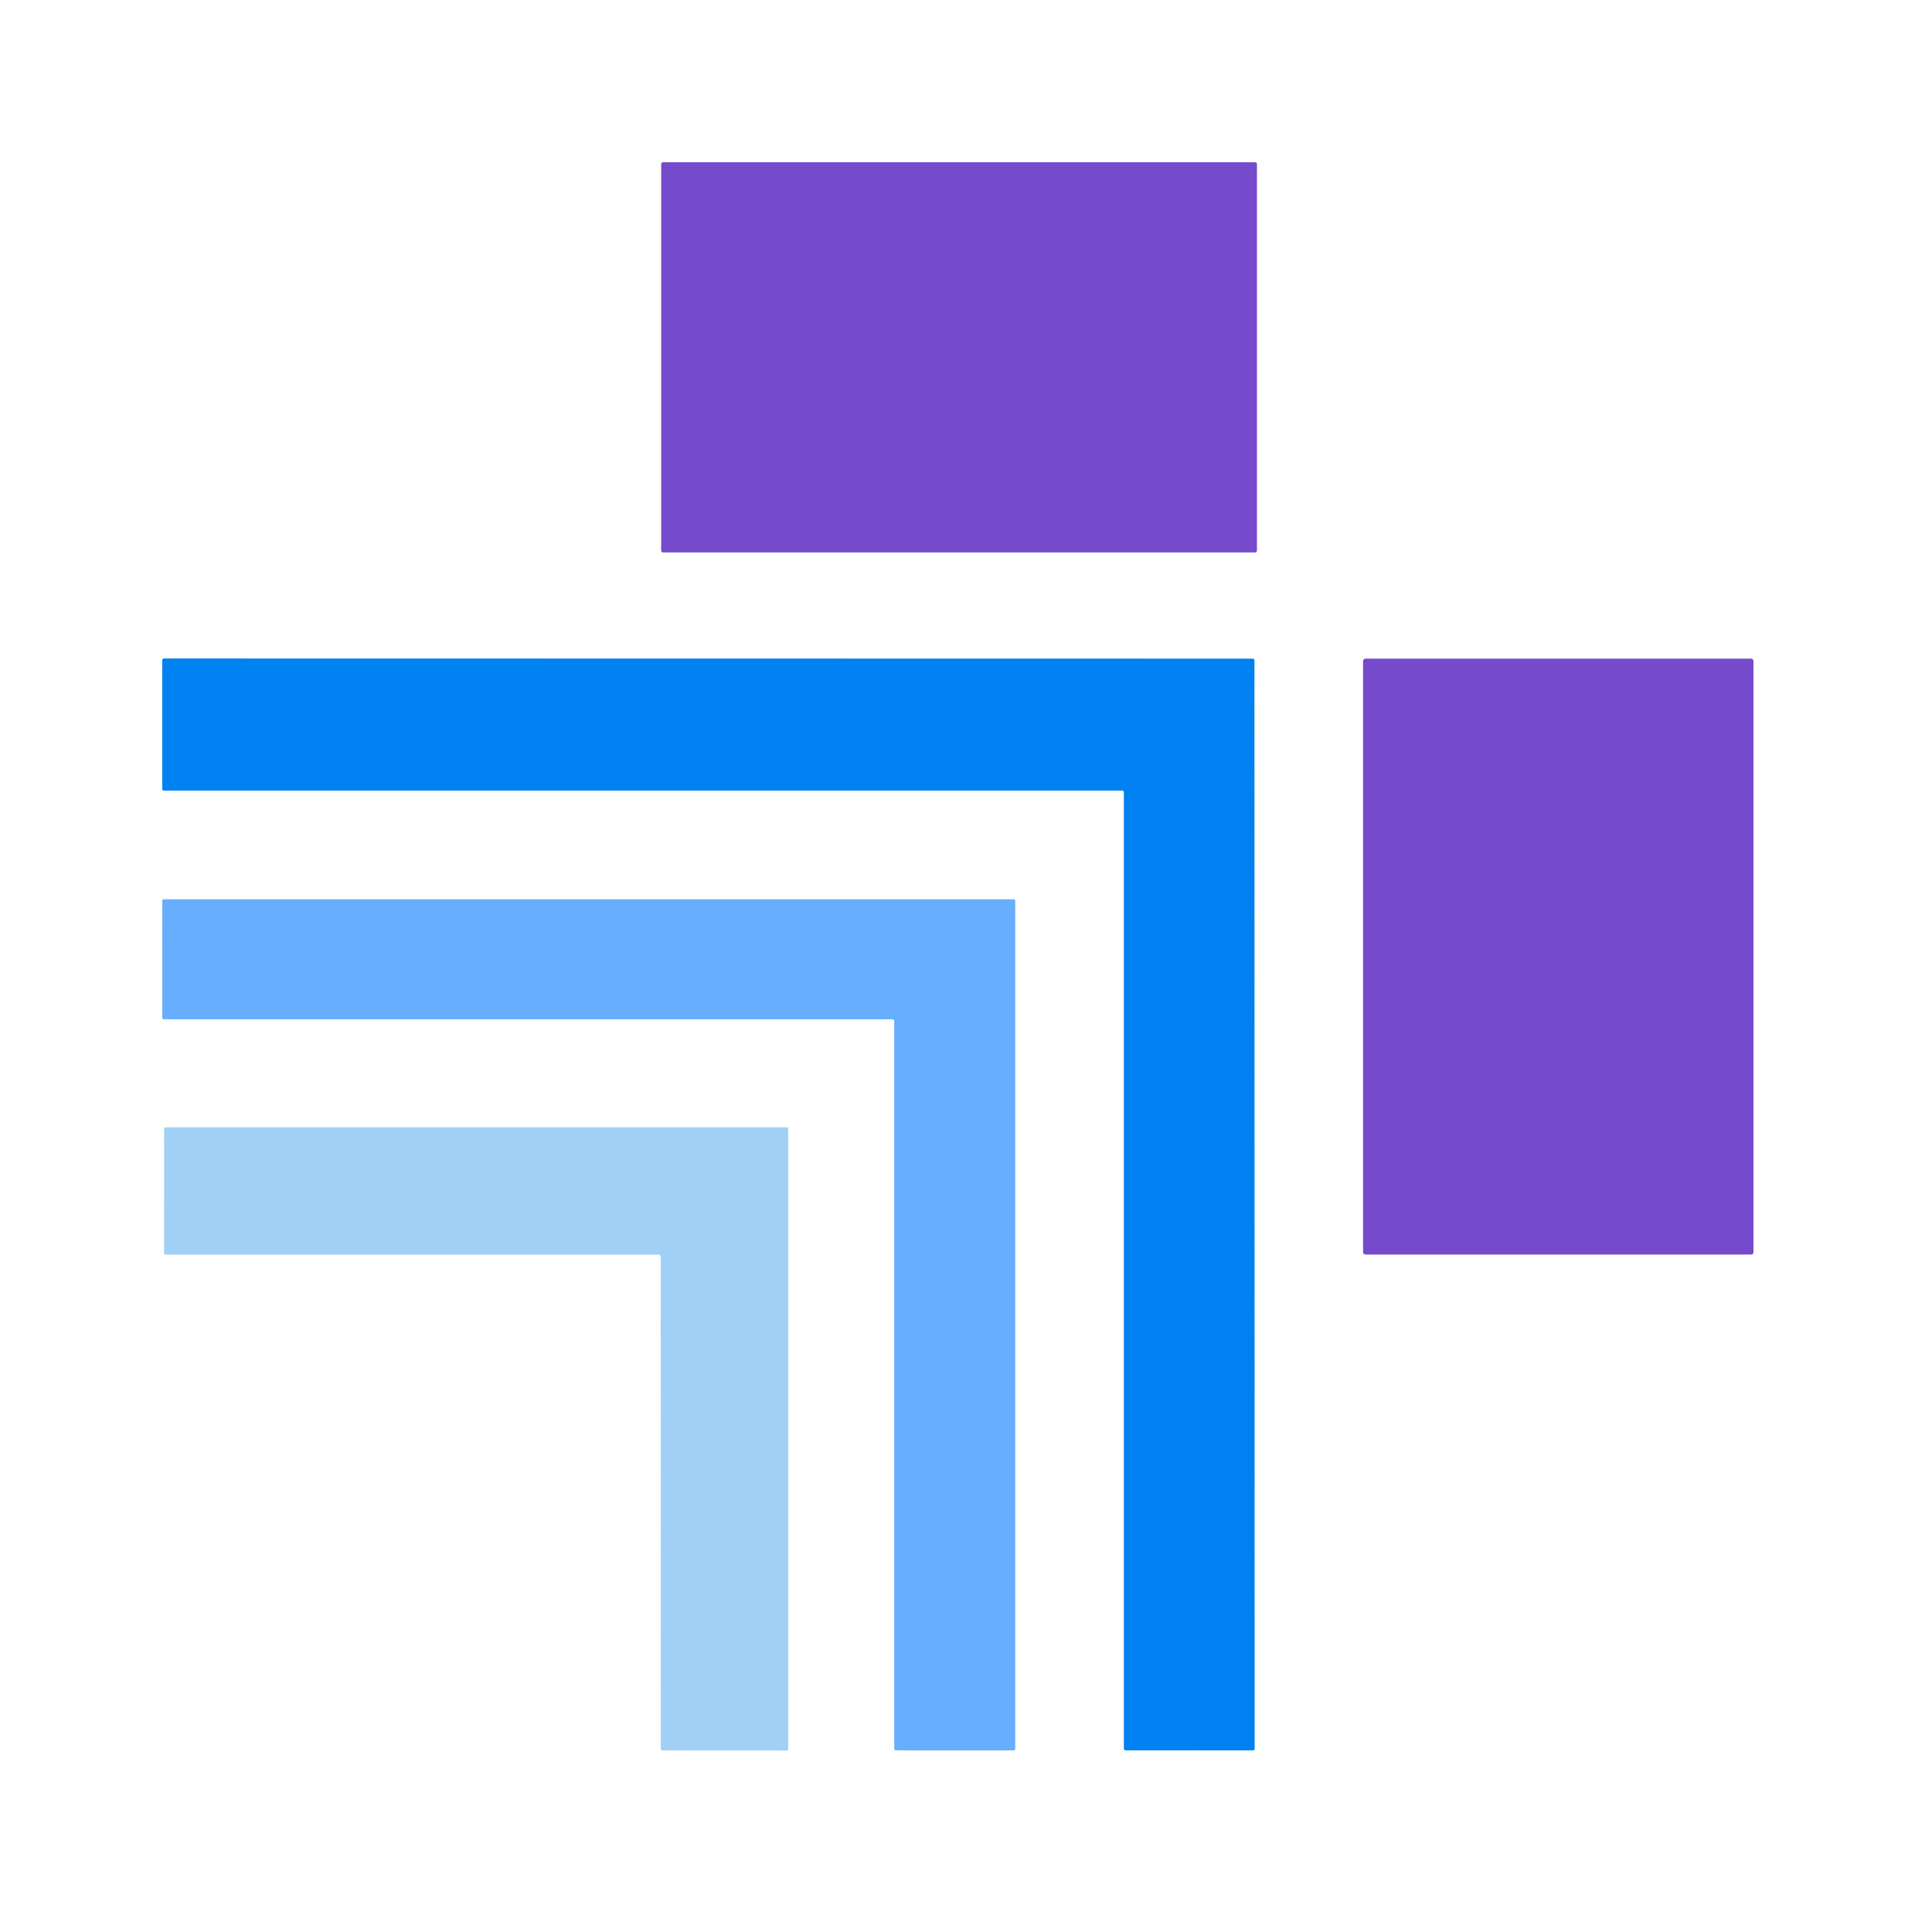 <?xml version="1.0" encoding="UTF-8" standalone="no"?>
<!DOCTYPE svg PUBLIC "-//W3C//DTD SVG 1.1//EN" "http://www.w3.org/Graphics/SVG/1.1/DTD/svg11.dtd">
<svg xmlns="http://www.w3.org/2000/svg" version="1.1" viewBox="0.00 0.00 512.00 512.00">
<rect x="0.00" y="0.00" width="512.00" height="512.00" fill="#333333" stroke="none"/>
<g stroke-width="2.00" fill="none" stroke-linecap="butt">
<path stroke="#baa5e5" vector-effect="non-scaling-stroke" d="
  M 333.08 43.45
  A 0.45 0.45 0.0 0 0 332.63 43.00
  L 175.69 43.00
  A 0.45 0.45 0.0 0 0 175.24 43.45
  L 175.24 145.93
  A 0.45 0.45 0.0 0 0 175.69 146.38
  L 332.63 146.38
  A 0.45 0.45 0.0 0 0 333.08 145.93
  L 333.08 43.45"
/>
<path stroke="#80c0f8" vector-effect="non-scaling-stroke" d="
  M 43.00 209.05
  A 0.46 0.46 0.0 0 0 43.46 209.51
  L 297.40 209.51
  A 0.46 0.46 0.0 0 1 297.86 209.97
  L 297.86 463.38
  A 0.46 0.46 0.0 0 0 298.32 463.84
  L 332.01 463.86
  A 0.46 0.46 0.0 0 0 332.47 463.40
  L 332.43 175.03
  A 0.46 0.46 0.0 0 0 331.97 174.57
  L 43.46 174.52
  A 0.46 0.46 0.0 0 0 43.00 174.98
  L 43.00 209.05"
/>
<path stroke="#baa5e5" vector-effect="non-scaling-stroke" d="
  M 464.68 175.18
  A 0.61 0.61 0.0 0 0 464.07 174.57
  L 361.85 174.57
  A 0.61 0.61 0.0 0 0 361.24 175.18
  L 361.24 331.84
  A 0.61 0.61 0.0 0 0 361.85 332.45
  L 464.07 332.45
  A 0.61 0.61 0.0 0 0 464.68 331.84
  L 464.68 175.18"
/>
<path stroke="#b3d7ff" vector-effect="non-scaling-stroke" d="
  M 236.54 270.11
  A 0.46 0.46 0.0 0 1 237.00 270.57
  L 237.00 463.39
  A 0.46 0.46 0.0 0 0 237.46 463.85
  L 268.56 463.87
  A 0.46 0.46 0.0 0 0 269.02 463.41
  L 269.02 238.79
  A 0.46 0.46 0.0 0 0 268.56 238.33
  L 43.46 238.33
  A 0.46 0.46 0.0 0 0 43.00 238.79
  L 43.01 269.65
  A 0.46 0.46 0.0 0 0 43.47 270.11
  L 236.54 270.11"
/>
<path stroke="#d0e8fb" vector-effect="non-scaling-stroke" d="
  M 43.51 332.02
  A 0.45 0.45 0.0 0 0 43.96 332.47
  L 174.65 332.47
  A 0.45 0.45 0.0 0 1 175.10 332.92
  L 175.12 463.41
  A 0.45 0.45 0.0 0 0 175.57 463.86
  L 208.41 463.88
  A 0.45 0.45 0.0 0 0 208.86 463.43
  L 208.86 299.21
  A 0.45 0.45 0.0 0 0 208.41 298.76
  L 43.97 298.76
  A 0.45 0.45 0.0 0 0 43.52 299.21
  L 43.51 332.02"
/>
</g>
<path fill="#ffffff" d="
  M 0.00 0.00
  L 512.00 0.00
  L 512.00 512.00
  L 0.00 512.00
  L 0.00 0.00
  Z
  M 333.08 43.45
  A 0.45 0.45 0.0 0 0 332.63 43.00
  L 175.69 43.00
  A 0.45 0.45 0.0 0 0 175.24 43.45
  L 175.24 145.93
  A 0.45 0.45 0.0 0 0 175.69 146.38
  L 332.63 146.38
  A 0.45 0.45 0.0 0 0 333.08 145.93
  L 333.08 43.45
  Z
  M 43.00 209.05
  A 0.46 0.46 0.0 0 0 43.46 209.51
  L 297.40 209.51
  A 0.46 0.46 0.0 0 1 297.86 209.97
  L 297.86 463.38
  A 0.46 0.46 0.0 0 0 298.32 463.84
  L 332.01 463.86
  A 0.46 0.46 0.0 0 0 332.47 463.40
  L 332.43 175.03
  A 0.46 0.46 0.0 0 0 331.97 174.57
  L 43.46 174.52
  A 0.46 0.46 0.0 0 0 43.00 174.98
  L 43.00 209.05
  Z
  M 464.68 175.18
  A 0.61 0.61 0.0 0 0 464.07 174.57
  L 361.85 174.57
  A 0.61 0.61 0.0 0 0 361.24 175.18
  L 361.24 331.84
  A 0.61 0.61 0.0 0 0 361.85 332.45
  L 464.07 332.45
  A 0.61 0.61 0.0 0 0 464.68 331.84
  L 464.68 175.18
  Z
  M 236.54 270.11
  A 0.46 0.46 0.0 0 1 237.00 270.57
  L 237.00 463.39
  A 0.46 0.46 0.0 0 0 237.46 463.85
  L 268.56 463.87
  A 0.46 0.46 0.0 0 0 269.02 463.41
  L 269.02 238.79
  A 0.46 0.46 0.0 0 0 268.56 238.33
  L 43.46 238.33
  A 0.46 0.46 0.0 0 0 43.00 238.79
  L 43.01 269.65
  A 0.46 0.46 0.0 0 0 43.47 270.11
  L 236.54 270.11
  Z
  M 43.51 332.02
  A 0.45 0.45 0.0 0 0 43.96 332.47
  L 174.65 332.47
  A 0.45 0.45 0.0 0 1 175.10 332.92
  L 175.12 463.41
  A 0.45 0.45 0.0 0 0 175.57 463.86
  L 208.41 463.88
  A 0.45 0.45 0.0 0 0 208.86 463.43
  L 208.86 299.21
  A 0.45 0.45 0.0 0 0 208.41 298.76
  L 43.97 298.76
  A 0.45 0.45 0.0 0 0 43.52 299.21
  L 43.51 332.02
  Z"
/>
<rect fill="#754bcb" x="175.24" y="43.00" width="157.84" height="103.38" rx="0.45"/>
<path fill="#0081f1" d="
  M 43.00 209.05
  L 43.00 174.98
  A 0.46 0.46 0.0 0 1 43.46 174.52
  L 331.97 174.57
  A 0.46 0.46 0.0 0 1 332.43 175.03
  L 332.47 463.40
  A 0.46 0.46 0.0 0 1 332.01 463.86
  L 298.32 463.84
  A 0.46 0.46 0.0 0 1 297.86 463.38
  L 297.86 209.97
  A 0.46 0.46 0.0 0 0 297.40 209.51
  L 43.46 209.51
  A 0.46 0.46 0.0 0 1 43.00 209.05
  Z"
/>
<rect fill="#754bcb" x="361.24" y="174.57" width="103.44" height="157.88" rx="0.61"/>
<path fill="#67aeff" d="
  M 236.54 270.11
  L 43.47 270.11
  A 0.46 0.46 0.0 0 1 43.01 269.65
  L 43.00 238.79
  A 0.46 0.46 0.0 0 1 43.46 238.33
  L 268.56 238.33
  A 0.46 0.46 0.0 0 1 269.02 238.79
  L 269.02 463.41
  A 0.46 0.46 0.0 0 1 268.56 463.87
  L 237.46 463.85
  A 0.46 0.46 0.0 0 1 237.00 463.39
  L 237.00 270.57
  A 0.46 0.46 0.0 0 0 236.54 270.11
  Z"
/>
<path fill="#a1d0f7" d="
  M 43.51 332.02
  L 43.52 299.21
  A 0.45 0.45 0.0 0 1 43.97 298.76
  L 208.41 298.76
  A 0.45 0.45 0.0 0 1 208.86 299.21
  L 208.86 463.43
  A 0.45 0.45 0.0 0 1 208.41 463.88
  L 175.57 463.86
  A 0.45 0.45 0.0 0 1 175.12 463.41
  L 175.10 332.92
  A 0.45 0.45 0.0 0 0 174.65 332.47
  L 43.96 332.47
  A 0.45 0.45 0.0 0 1 43.51 332.02
  Z"
/>
</svg>
